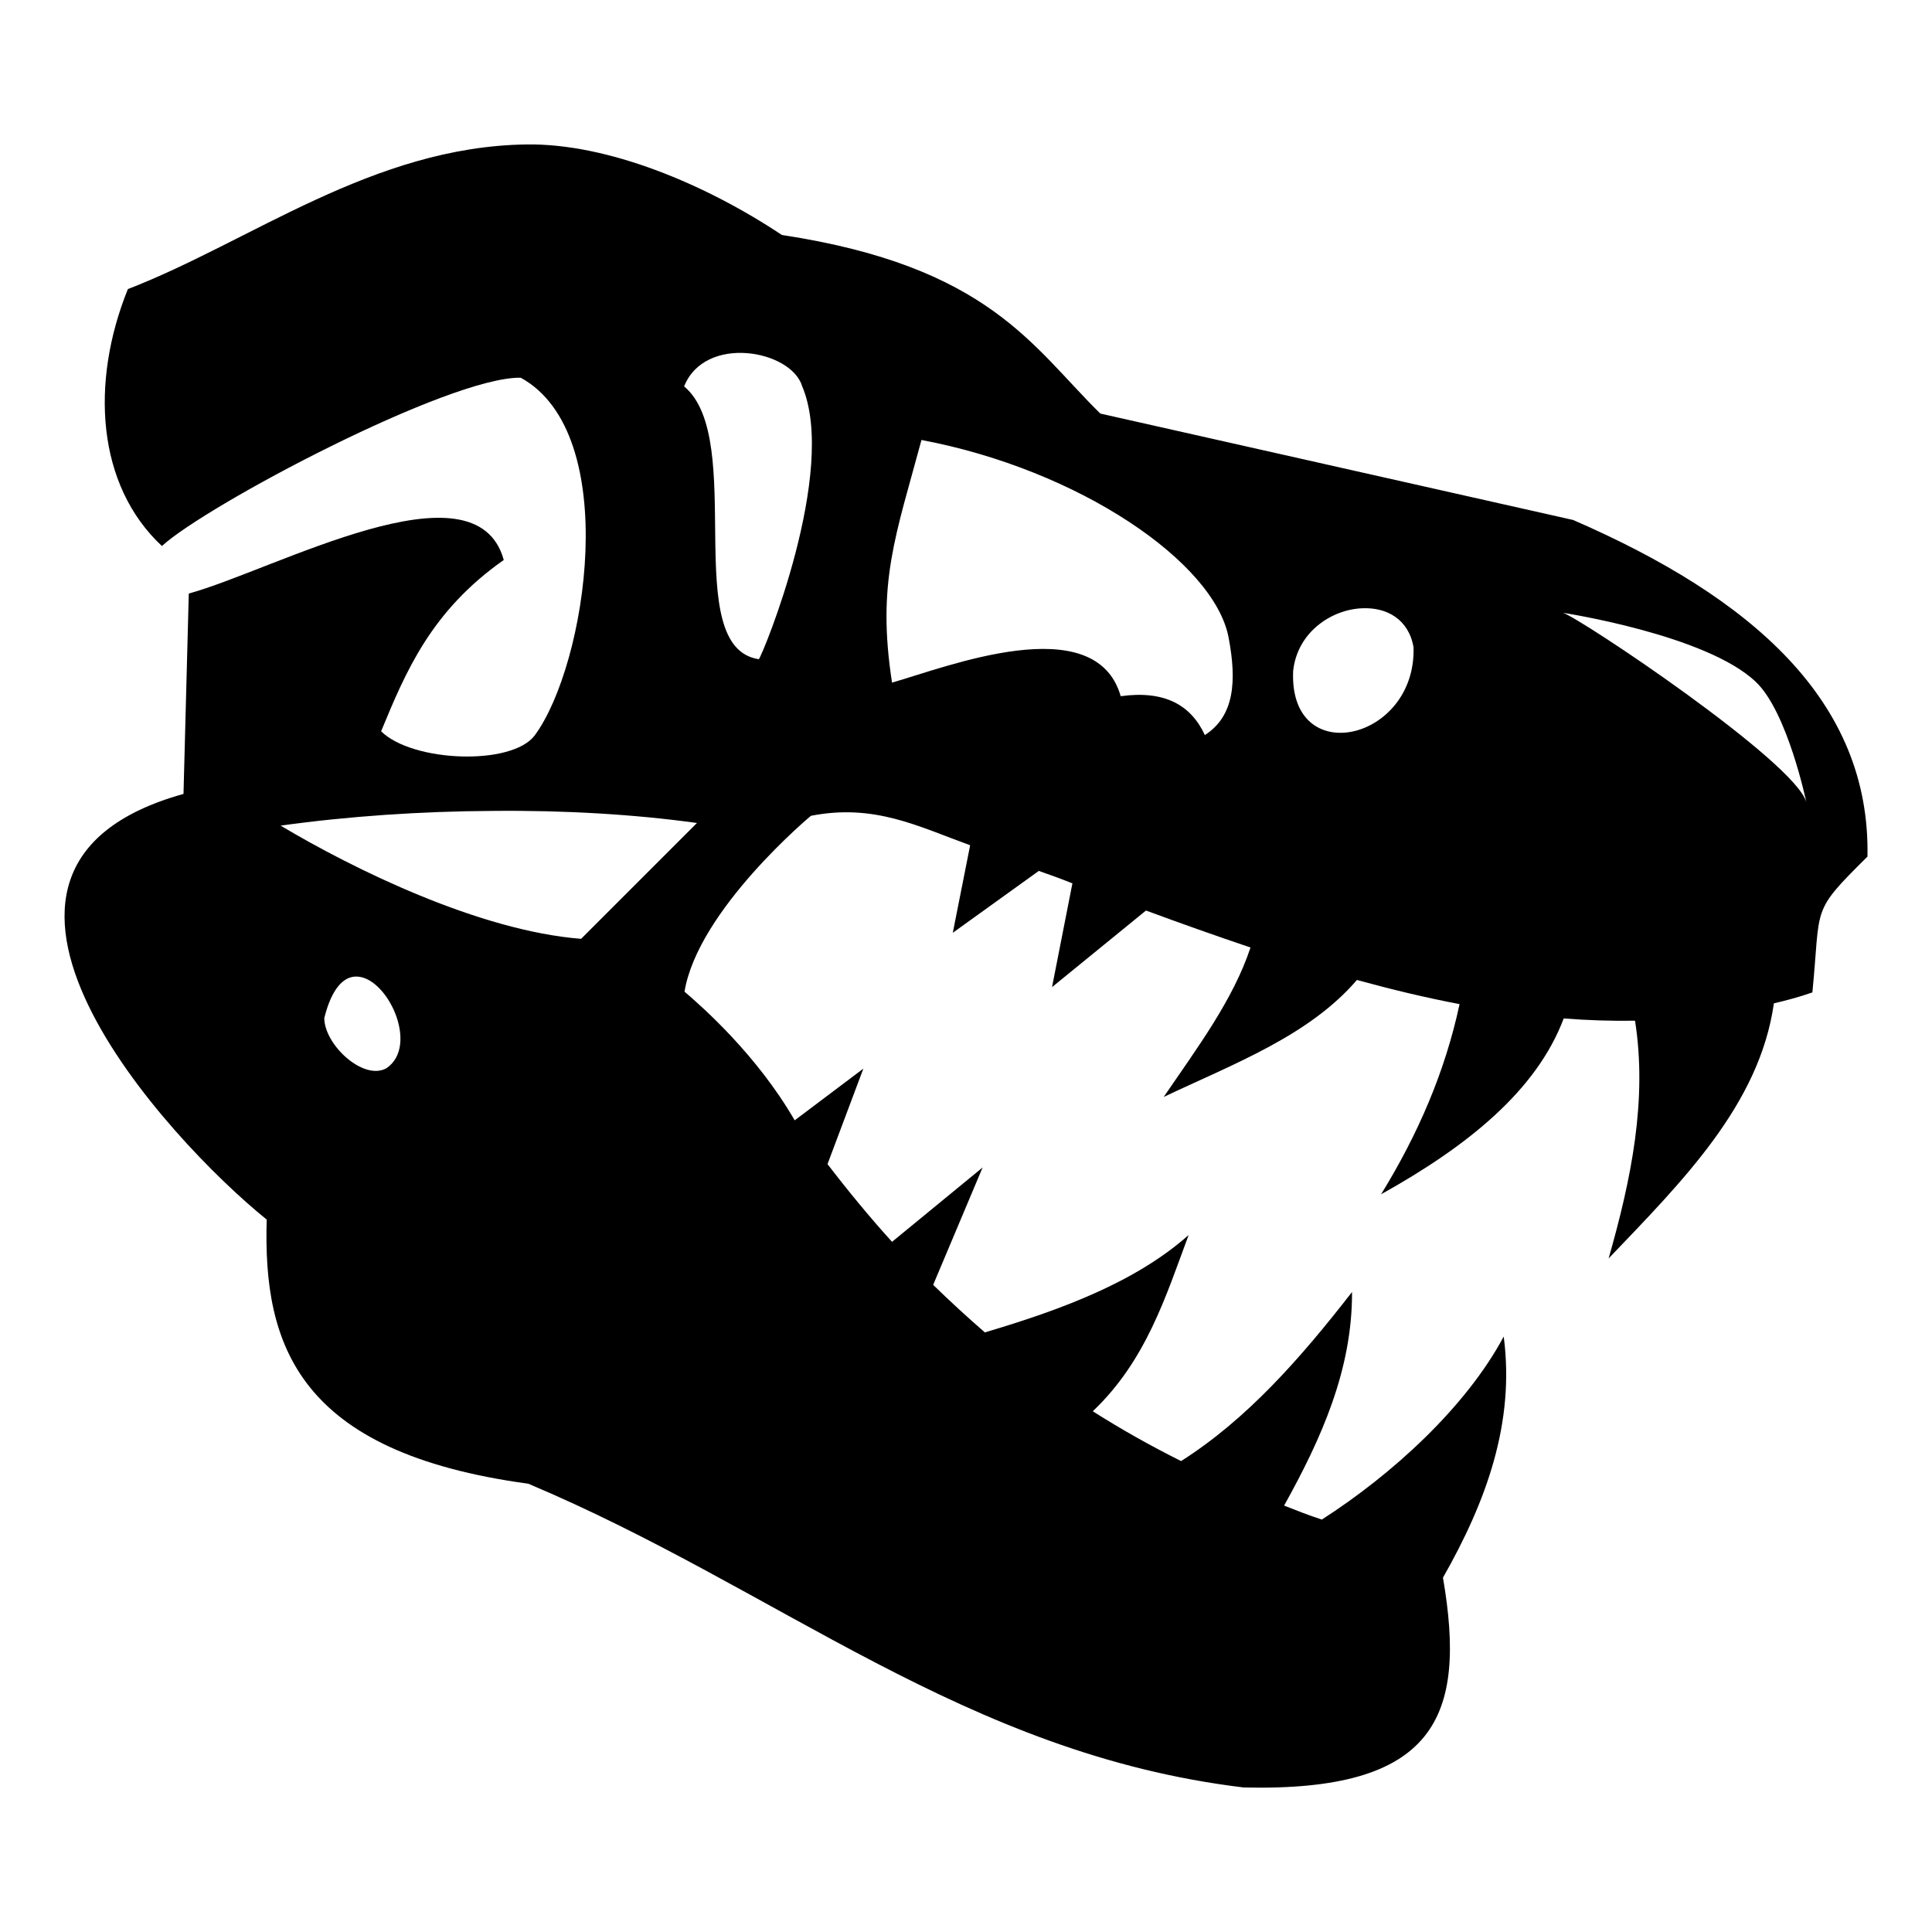 <?xml version="1.0" encoding="utf-8"?>
<!-- Generator: www.svgicons.com -->
<svg xmlns="http://www.w3.org/2000/svg" width="800" height="800" viewBox="0 0 512 512">
<path fill="currentColor" d="M139.5 38.28c-40.73.57-73.1 25.79-105.61 38.33c-10.02 24.79-8.26 51.99 9.02 68.09c11.76-10.8 76.19-44.94 95.09-44.6c27 14.8 17.5 76.1 3.7 94.8c-6.1 8.1-32.4 7.1-40.7-1.1c6.6-16 13.3-31.9 32.5-45.4c-7.4-27-60.6 2.6-83.47 8.9l-1.4 53.1c-70.79 19.7-3.9 91.9 22.05 112.8c-.99 33.2 8.19 61.7 69.32 70c66.7 28.1 115.6 71.6 189.6 80.5c50.7 1.2 59.2-18.5 52.8-55.6c11.5-20.2 19.1-41.1 16.1-63.9c-10 18.7-29.5 36.5-48.2 48.5c-3.4-1.1-6.7-2.4-10-3.7c9.9-17.8 18.1-36.1 18-56.6c-13.6 17.5-27.8 33.7-45.3 44.8q-12.3-6.15-23.4-13.2c14.1-13.4 19.3-30.3 25.4-46.7c-14 12.4-33.4 19.7-54 25.8c-4.6-4-9.2-8.2-13.7-12.6l13.1-31.1l-24 19.7c-5.8-6.4-11.5-13.3-17.1-20.6l9.5-25.3l-18.2 13.7c-10-17.3-24.4-30-29.2-34.1c3.6-21.7 33.5-46.6 33.5-46.6c16.8-3.3 28.4 2.8 42.2 7.8l-4.6 23.2l22.8-16.4c2.9 1 5.9 2.1 8.9 3.3l-5.4 27.5l24.9-20.3c9.2 3.4 18.5 6.7 27.7 9.8c-4.6 13.9-14.2 26.7-23 39.6c18.6-8.8 38.5-16.2 51.2-31c9.1 2.5 18.2 4.7 27.2 6.4c-3.8 17.8-11 34.5-20.8 50.4c23-12.8 41.2-27.5 48.4-46.6q9.6.75 18.9.6c3.3 21-1 42-7 63c19.6-20.5 40-40.8 43.8-67.6c3.4-.8 6.8-1.7 10.2-2.9c2.3-23.3-.6-20.9 14.6-36c.8-41.2-30.6-68.6-78-89.2l-125.3-28.2c-18-17.67-29.4-38.97-84.4-47.33c-20.2-13.45-46.1-24.31-67.7-23.99m73.1 64.12c9.5 22.5-10.4 71-11.5 72.3c-21.2-3.2-3-58.3-19.8-72.3c5.5-13.83 28.4-9.68 31.3 0m31.6 14.2c41.9 7.9 77.7 32.5 81.4 52.4c2.2 11.6 1.5 20.8-6.3 25.8c-3.7-8-10.7-11.9-22.3-10.3c-6.7-23.4-46.5-7.6-60.6-3.6c-4.1-26.5 1-39 7.8-64.3M361 161.2c6.5-.3 12.3 2.9 13.6 10.3c.8 24.9-33.1 32.6-31.9 6.3c1.1-10.3 10.2-16.3 18.3-16.6m53.2 1.2s38 5.8 51.1 18.3c8.4 7.9 13.4 31.9 13.4 31.9c-2.9-10.7-60.1-48.9-64.5-50.2m-283.7 52.5c18.9-.2 37.6.9 54.2 3.2L154 248.8c-26.9-2.1-60.19-18.4-79.63-30c17.91-2.5 37.23-3.8 56.13-3.9m-36.28 43.9c8.28-.3 17.08 18.3 8.18 24.3c-6.14 3.4-16.46-6.3-16.46-13.3c1.96-7.9 5.11-10.9 8.28-11"/>
</svg>